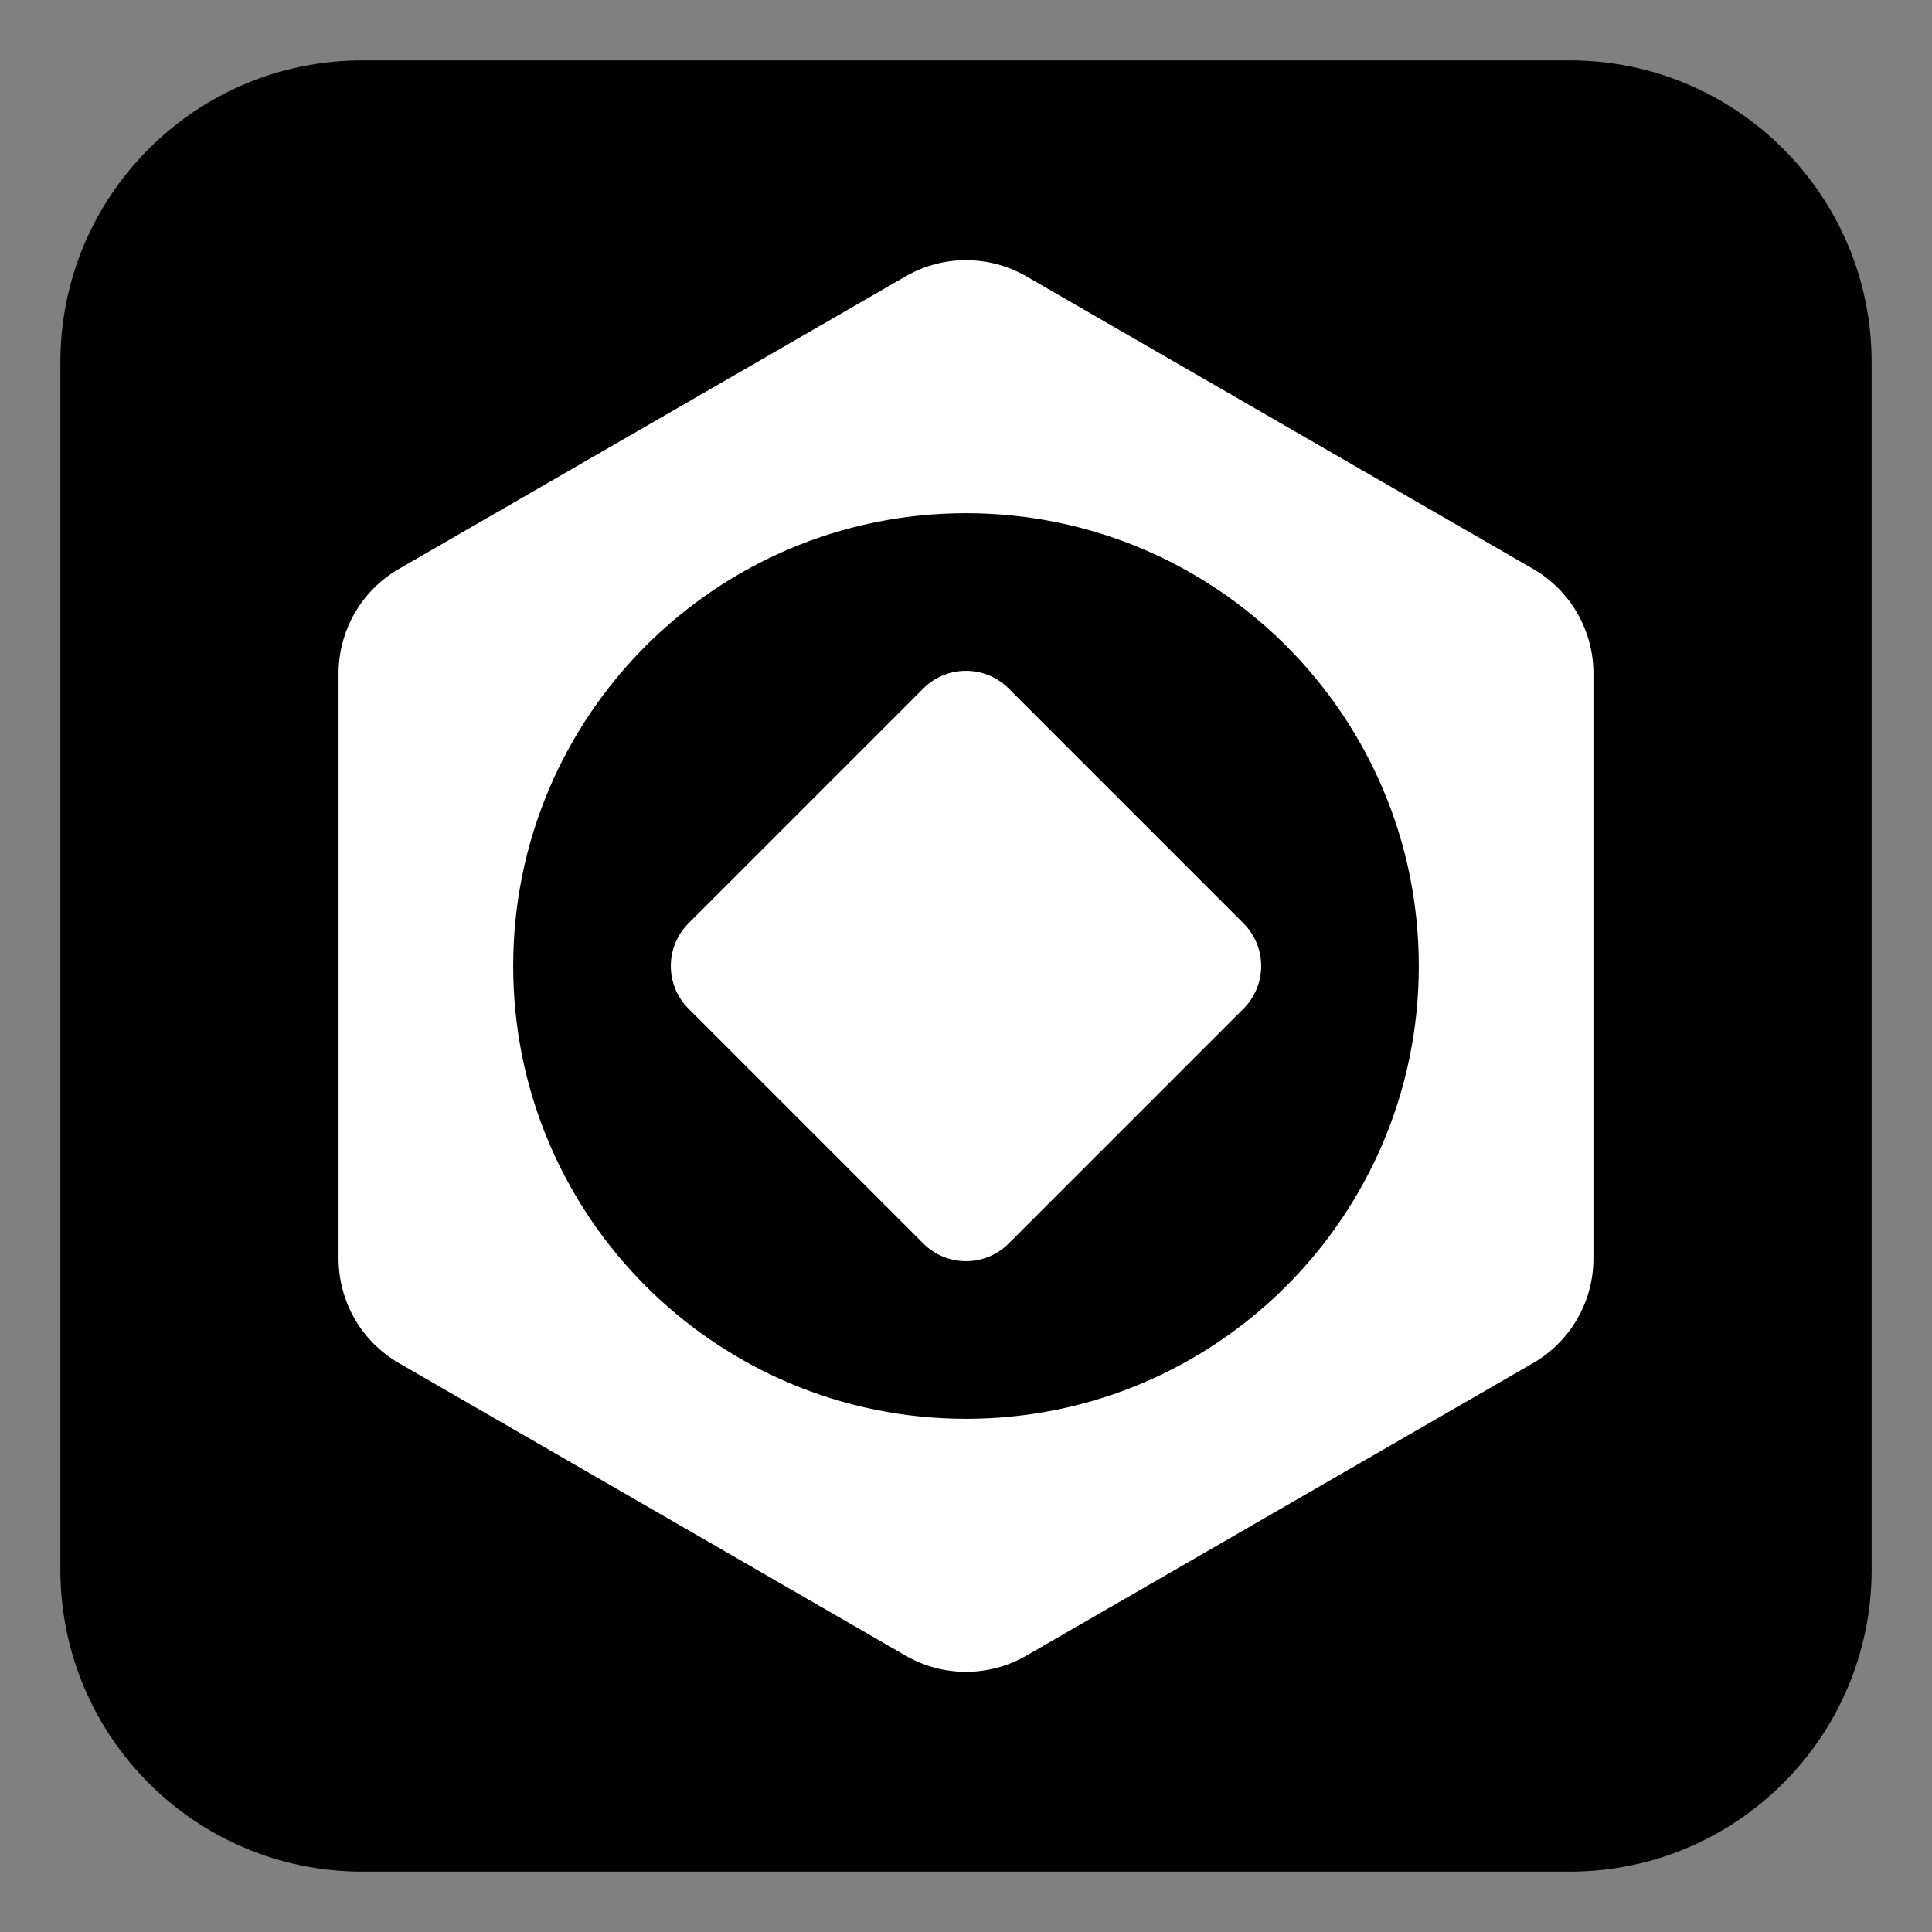 <svg width="512" height="512" viewBox="0 0 512 512" fill="none" xmlns="http://www.w3.org/2000/svg">
<rect x="0" y="0" width="512" height="512" fill="#808080" stroke="none"/>
<path d="M16 96C16 51.817 51.817 16 96 16H416C460.183 16 496 51.817 496 96V416C496 460.183 460.183 496 416 496H96C51.817 496 16 460.183 16 416V96Z" fill="black"/>
<path d="M240 73.238C249.901 67.521 262.099 67.521 272 73.238L406.277 150.762C416.178 156.479 422.277 167.043 422.277 178.475V333.525C422.277 344.957 416.178 355.521 406.277 361.238L272 438.762C262.099 444.479 249.901 444.479 240 438.762L105.723 361.238C95.822 355.521 89.723 344.957 89.723 333.525V178.475C89.723 167.043 95.822 156.479 105.723 150.762L240 73.238Z" fill="white"/>
<path d="M136 256C136 189.726 189.726 136 256 136C322.274 136 376 189.726 376 256C376 322.274 322.274 376 256 376C189.726 376 136 322.274 136 256Z" fill="black"/>
<path d="M244.686 182.461C250.935 176.213 261.065 176.213 267.314 182.461L329.539 244.686C335.787 250.935 335.787 261.065 329.539 267.314L267.314 329.539C261.065 335.788 250.935 335.788 244.686 329.539L182.461 267.314C176.213 261.065 176.213 250.935 182.461 244.686L244.686 182.461Z" fill="white"/>
</svg>
